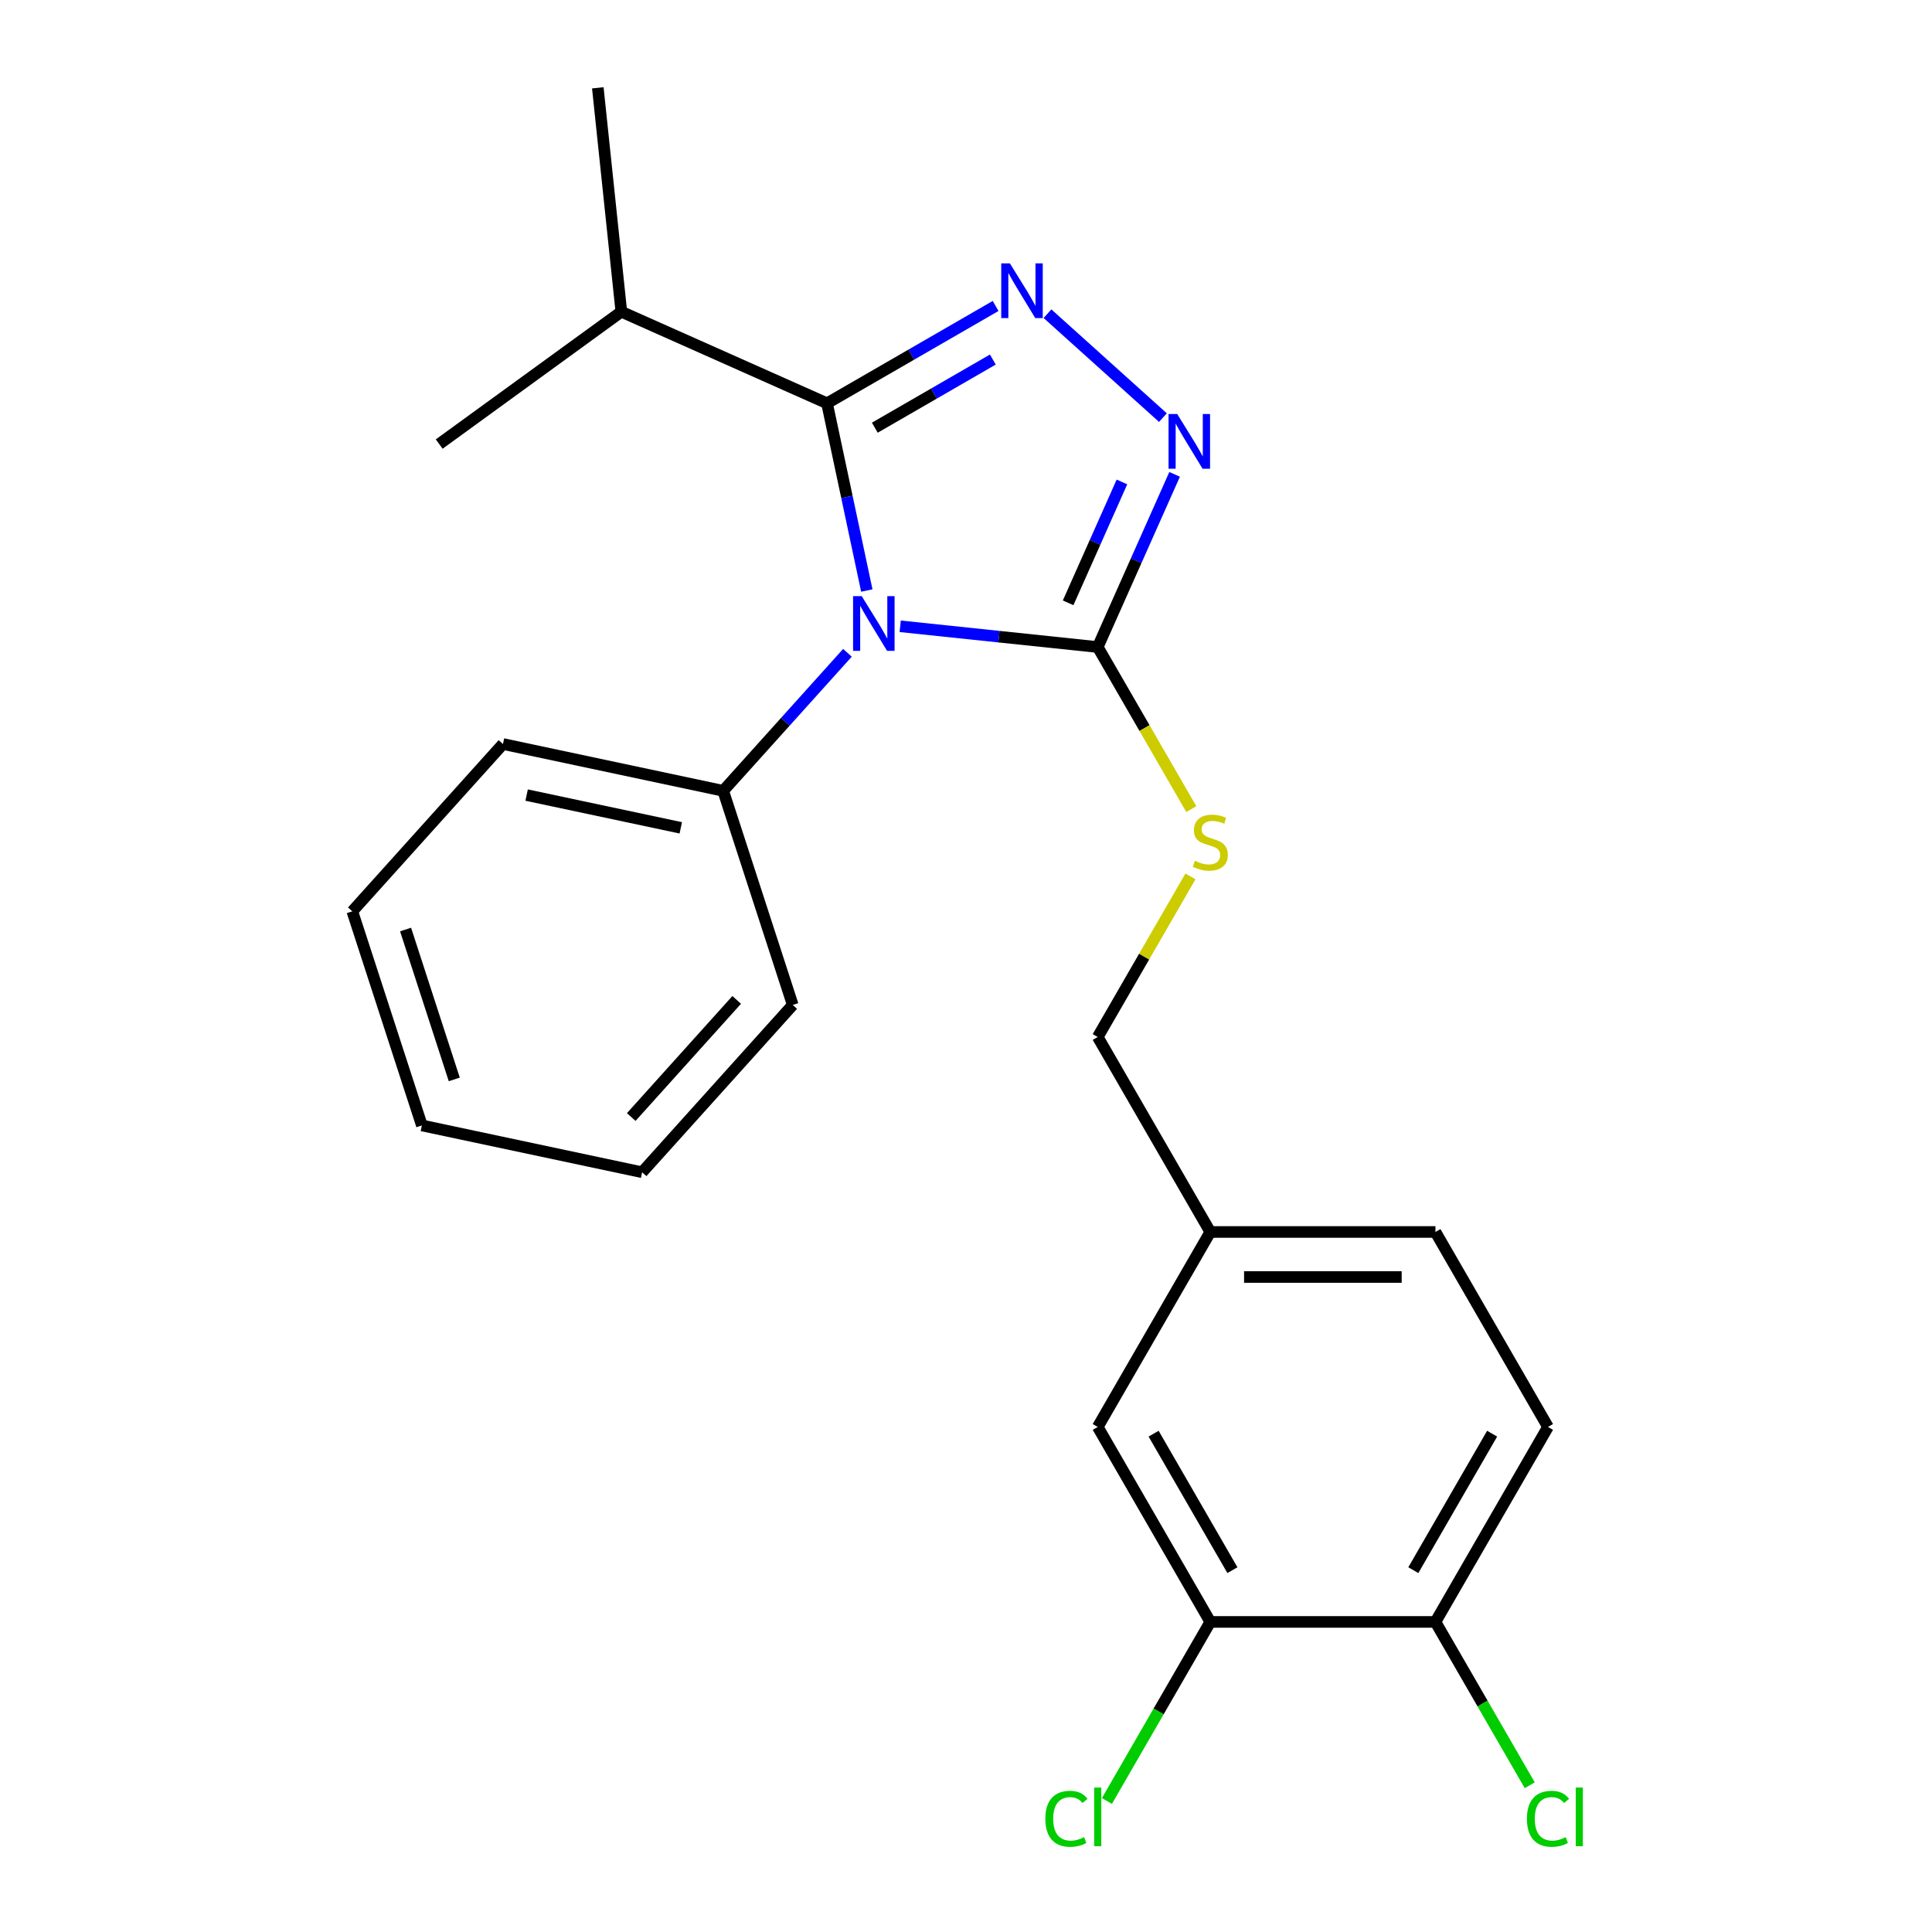 <?xml version='1.0' encoding='iso-8859-1'?>
<svg version='1.1' baseProfile='full'
              xmlns='http://www.w3.org/2000/svg'
                      xmlns:rdkit='http://www.rdkit.org/xml'
                      xmlns:xlink='http://www.w3.org/1999/xlink'
                  xml:space='preserve'
width='1000px' height='1000px' viewBox='0 0 1000 1000'>
<!-- END OF HEADER -->
<rect style='opacity:1.0;fill:#FFFFFF;stroke:none' width='1000' height='1000' x='0' y='0'> </rect>
<path class='bond-0' d='M 601.928,216.16 L 542.176,162.359' style='fill:none;fill-rule:evenodd;stroke:#0000FF;stroke-width:6px;stroke-linecap:butt;stroke-linejoin:miter;stroke-opacity:1' />
<path class='bond-1' d='M 607.98,245.527 L 588.082,290.218' style='fill:none;fill-rule:evenodd;stroke:#0000FF;stroke-width:6px;stroke-linecap:butt;stroke-linejoin:miter;stroke-opacity:1' />
<path class='bond-1' d='M 588.082,290.218 L 568.184,334.91' style='fill:none;fill-rule:evenodd;stroke:#000000;stroke-width:6px;stroke-linecap:butt;stroke-linejoin:miter;stroke-opacity:1' />
<path class='bond-1' d='M 580.719,249.455 L 566.791,280.739' style='fill:none;fill-rule:evenodd;stroke:#0000FF;stroke-width:6px;stroke-linecap:butt;stroke-linejoin:miter;stroke-opacity:1' />
<path class='bond-1' d='M 566.791,280.739 L 552.862,312.023' style='fill:none;fill-rule:evenodd;stroke:#000000;stroke-width:6px;stroke-linecap:butt;stroke-linejoin:miter;stroke-opacity:1' />
<path class='bond-2' d='M 515.329,158.362 L 471.696,183.553' style='fill:none;fill-rule:evenodd;stroke:#0000FF;stroke-width:6px;stroke-linecap:butt;stroke-linejoin:miter;stroke-opacity:1' />
<path class='bond-2' d='M 471.696,183.553 L 428.063,208.744' style='fill:none;fill-rule:evenodd;stroke:#000000;stroke-width:6px;stroke-linecap:butt;stroke-linejoin:miter;stroke-opacity:1' />
<path class='bond-2' d='M 513.892,186.103 L 483.349,203.737' style='fill:none;fill-rule:evenodd;stroke:#0000FF;stroke-width:6px;stroke-linecap:butt;stroke-linejoin:miter;stroke-opacity:1' />
<path class='bond-2' d='M 483.349,203.737 L 452.806,221.371' style='fill:none;fill-rule:evenodd;stroke:#000000;stroke-width:6px;stroke-linecap:butt;stroke-linejoin:miter;stroke-opacity:1' />
<path class='bond-3' d='M 428.063,208.744 L 321.607,161.347' style='fill:none;fill-rule:evenodd;stroke:#000000;stroke-width:6px;stroke-linecap:butt;stroke-linejoin:miter;stroke-opacity:1' />
<path class='bond-4' d='M 428.063,208.744 L 438.363,257.2' style='fill:none;fill-rule:evenodd;stroke:#000000;stroke-width:6px;stroke-linecap:butt;stroke-linejoin:miter;stroke-opacity:1' />
<path class='bond-4' d='M 438.363,257.2 L 448.662,305.655' style='fill:none;fill-rule:evenodd;stroke:#0000FF;stroke-width:6px;stroke-linecap:butt;stroke-linejoin:miter;stroke-opacity:1' />
<path class='bond-5' d='M 465.945,324.164 L 517.064,329.537' style='fill:none;fill-rule:evenodd;stroke:#0000FF;stroke-width:6px;stroke-linecap:butt;stroke-linejoin:miter;stroke-opacity:1' />
<path class='bond-5' d='M 517.064,329.537 L 568.184,334.91' style='fill:none;fill-rule:evenodd;stroke:#000000;stroke-width:6px;stroke-linecap:butt;stroke-linejoin:miter;stroke-opacity:1' />
<path class='bond-6' d='M 438.638,337.892 L 406.478,373.61' style='fill:none;fill-rule:evenodd;stroke:#0000FF;stroke-width:6px;stroke-linecap:butt;stroke-linejoin:miter;stroke-opacity:1' />
<path class='bond-6' d='M 406.478,373.61 L 374.317,409.328' style='fill:none;fill-rule:evenodd;stroke:#000000;stroke-width:6px;stroke-linecap:butt;stroke-linejoin:miter;stroke-opacity:1' />
<path class='bond-7' d='M 568.184,334.91 L 592.4,376.852' style='fill:none;fill-rule:evenodd;stroke:#000000;stroke-width:6px;stroke-linecap:butt;stroke-linejoin:miter;stroke-opacity:1' />
<path class='bond-7' d='M 592.4,376.852 L 616.615,418.795' style='fill:none;fill-rule:evenodd;stroke:#CCCC00;stroke-width:6px;stroke-linecap:butt;stroke-linejoin:miter;stroke-opacity:1' />
<path class='bond-8' d='M 801.246,738.584 L 742.98,839.503' style='fill:none;fill-rule:evenodd;stroke:#000000;stroke-width:6px;stroke-linecap:butt;stroke-linejoin:miter;stroke-opacity:1' />
<path class='bond-8' d='M 772.322,742.069 L 731.536,812.712' style='fill:none;fill-rule:evenodd;stroke:#000000;stroke-width:6px;stroke-linecap:butt;stroke-linejoin:miter;stroke-opacity:1' />
<path class='bond-9' d='M 801.246,738.584 L 742.98,637.666' style='fill:none;fill-rule:evenodd;stroke:#000000;stroke-width:6px;stroke-linecap:butt;stroke-linejoin:miter;stroke-opacity:1' />
<path class='bond-10' d='M 616.176,453.621 L 592.18,495.184' style='fill:none;fill-rule:evenodd;stroke:#CCCC00;stroke-width:6px;stroke-linecap:butt;stroke-linejoin:miter;stroke-opacity:1' />
<path class='bond-10' d='M 592.18,495.184 L 568.184,536.747' style='fill:none;fill-rule:evenodd;stroke:#000000;stroke-width:6px;stroke-linecap:butt;stroke-linejoin:miter;stroke-opacity:1' />
<path class='bond-11' d='M 742.98,839.503 L 626.449,839.503' style='fill:none;fill-rule:evenodd;stroke:#000000;stroke-width:6px;stroke-linecap:butt;stroke-linejoin:miter;stroke-opacity:1' />
<path class='bond-12' d='M 742.98,839.503 L 767.386,881.776' style='fill:none;fill-rule:evenodd;stroke:#000000;stroke-width:6px;stroke-linecap:butt;stroke-linejoin:miter;stroke-opacity:1' />
<path class='bond-12' d='M 767.386,881.776 L 791.792,924.048' style='fill:none;fill-rule:evenodd;stroke:#00CC00;stroke-width:6px;stroke-linecap:butt;stroke-linejoin:miter;stroke-opacity:1' />
<path class='bond-13' d='M 626.449,839.503 L 568.184,738.584' style='fill:none;fill-rule:evenodd;stroke:#000000;stroke-width:6px;stroke-linecap:butt;stroke-linejoin:miter;stroke-opacity:1' />
<path class='bond-13' d='M 637.893,812.712 L 597.107,742.069' style='fill:none;fill-rule:evenodd;stroke:#000000;stroke-width:6px;stroke-linecap:butt;stroke-linejoin:miter;stroke-opacity:1' />
<path class='bond-14' d='M 626.449,839.503 L 599.693,885.846' style='fill:none;fill-rule:evenodd;stroke:#000000;stroke-width:6px;stroke-linecap:butt;stroke-linejoin:miter;stroke-opacity:1' />
<path class='bond-14' d='M 599.693,885.846 L 572.937,932.189' style='fill:none;fill-rule:evenodd;stroke:#00CC00;stroke-width:6px;stroke-linecap:butt;stroke-linejoin:miter;stroke-opacity:1' />
<path class='bond-15' d='M 374.317,409.328 L 260.333,385.1' style='fill:none;fill-rule:evenodd;stroke:#000000;stroke-width:6px;stroke-linecap:butt;stroke-linejoin:miter;stroke-opacity:1' />
<path class='bond-15' d='M 352.374,428.491 L 272.585,411.531' style='fill:none;fill-rule:evenodd;stroke:#000000;stroke-width:6px;stroke-linecap:butt;stroke-linejoin:miter;stroke-opacity:1' />
<path class='bond-16' d='M 374.317,409.328 L 410.327,520.155' style='fill:none;fill-rule:evenodd;stroke:#000000;stroke-width:6px;stroke-linecap:butt;stroke-linejoin:miter;stroke-opacity:1' />
<path class='bond-17' d='M 260.333,385.1 L 182.358,471.699' style='fill:none;fill-rule:evenodd;stroke:#000000;stroke-width:6px;stroke-linecap:butt;stroke-linejoin:miter;stroke-opacity:1' />
<path class='bond-18' d='M 321.607,161.347 L 309.426,45.455' style='fill:none;fill-rule:evenodd;stroke:#000000;stroke-width:6px;stroke-linecap:butt;stroke-linejoin:miter;stroke-opacity:1' />
<path class='bond-19' d='M 321.607,161.347 L 227.332,229.842' style='fill:none;fill-rule:evenodd;stroke:#000000;stroke-width:6px;stroke-linecap:butt;stroke-linejoin:miter;stroke-opacity:1' />
<path class='bond-20' d='M 410.327,520.155 L 332.353,606.755' style='fill:none;fill-rule:evenodd;stroke:#000000;stroke-width:6px;stroke-linecap:butt;stroke-linejoin:miter;stroke-opacity:1' />
<path class='bond-20' d='M 381.311,517.55 L 326.729,578.17' style='fill:none;fill-rule:evenodd;stroke:#000000;stroke-width:6px;stroke-linecap:butt;stroke-linejoin:miter;stroke-opacity:1' />
<path class='bond-21' d='M 332.353,606.755 L 218.368,582.527' style='fill:none;fill-rule:evenodd;stroke:#000000;stroke-width:6px;stroke-linecap:butt;stroke-linejoin:miter;stroke-opacity:1' />
<path class='bond-22' d='M 182.358,471.699 L 218.368,582.527' style='fill:none;fill-rule:evenodd;stroke:#000000;stroke-width:6px;stroke-linecap:butt;stroke-linejoin:miter;stroke-opacity:1' />
<path class='bond-22' d='M 209.925,481.121 L 235.132,558.701' style='fill:none;fill-rule:evenodd;stroke:#000000;stroke-width:6px;stroke-linecap:butt;stroke-linejoin:miter;stroke-opacity:1' />
<path class='bond-23' d='M 568.184,738.584 L 626.449,637.666' style='fill:none;fill-rule:evenodd;stroke:#000000;stroke-width:6px;stroke-linecap:butt;stroke-linejoin:miter;stroke-opacity:1' />
<path class='bond-24' d='M 626.449,637.666 L 742.98,637.666' style='fill:none;fill-rule:evenodd;stroke:#000000;stroke-width:6px;stroke-linecap:butt;stroke-linejoin:miter;stroke-opacity:1' />
<path class='bond-24' d='M 643.929,660.972 L 725.501,660.972' style='fill:none;fill-rule:evenodd;stroke:#000000;stroke-width:6px;stroke-linecap:butt;stroke-linejoin:miter;stroke-opacity:1' />
<path class='bond-25' d='M 626.449,637.666 L 568.184,536.747' style='fill:none;fill-rule:evenodd;stroke:#000000;stroke-width:6px;stroke-linecap:butt;stroke-linejoin:miter;stroke-opacity:1' />
<path  class='atom-0' d='M 609.321 214.293
L 618.601 229.293
Q 619.521 230.773, 621.001 233.453
Q 622.481 236.133, 622.561 236.293
L 622.561 214.293
L 626.321 214.293
L 626.321 242.613
L 622.441 242.613
L 612.481 226.213
Q 611.321 224.293, 610.081 222.093
Q 608.881 219.893, 608.521 219.213
L 608.521 242.613
L 604.841 242.613
L 604.841 214.293
L 609.321 214.293
' fill='#0000FF'/>
<path  class='atom-1' d='M 522.722 136.319
L 532.002 151.319
Q 532.922 152.799, 534.402 155.479
Q 535.882 158.159, 535.962 158.319
L 535.962 136.319
L 539.722 136.319
L 539.722 164.639
L 535.842 164.639
L 525.882 148.239
Q 524.722 146.319, 523.482 144.119
Q 522.282 141.919, 521.922 141.239
L 521.922 164.639
L 518.242 164.639
L 518.242 136.319
L 522.722 136.319
' fill='#0000FF'/>
<path  class='atom-3' d='M 446.031 308.569
L 455.311 323.569
Q 456.231 325.049, 457.711 327.729
Q 459.191 330.409, 459.271 330.569
L 459.271 308.569
L 463.031 308.569
L 463.031 336.889
L 459.151 336.889
L 449.191 320.489
Q 448.031 318.569, 446.791 316.369
Q 445.591 314.169, 445.231 313.489
L 445.231 336.889
L 441.551 336.889
L 441.551 308.569
L 446.031 308.569
' fill='#0000FF'/>
<path  class='atom-6' d='M 618.449 445.548
Q 618.769 445.668, 620.089 446.228
Q 621.409 446.788, 622.849 447.148
Q 624.329 447.468, 625.769 447.468
Q 628.449 447.468, 630.009 446.188
Q 631.569 444.868, 631.569 442.588
Q 631.569 441.028, 630.769 440.068
Q 630.009 439.108, 628.809 438.588
Q 627.609 438.068, 625.609 437.468
Q 623.089 436.708, 621.569 435.988
Q 620.089 435.268, 619.009 433.748
Q 617.969 432.228, 617.969 429.668
Q 617.969 426.108, 620.369 423.908
Q 622.809 421.708, 627.609 421.708
Q 630.889 421.708, 634.609 423.268
L 633.689 426.348
Q 630.289 424.948, 627.729 424.948
Q 624.969 424.948, 623.449 426.108
Q 621.929 427.228, 621.969 429.188
Q 621.969 430.708, 622.729 431.628
Q 623.529 432.548, 624.649 433.068
Q 625.809 433.588, 627.729 434.188
Q 630.289 434.988, 631.809 435.788
Q 633.329 436.588, 634.409 438.228
Q 635.529 439.828, 635.529 442.588
Q 635.529 446.508, 632.889 448.628
Q 630.289 450.708, 625.929 450.708
Q 623.409 450.708, 621.489 450.148
Q 619.609 449.628, 617.369 448.708
L 618.449 445.548
' fill='#CCCC00'/>
<path  class='atom-22' d='M 541.064 941.402
Q 541.064 934.362, 544.344 930.682
Q 547.664 926.962, 553.944 926.962
Q 559.784 926.962, 562.904 931.082
L 560.264 933.242
Q 557.984 930.242, 553.944 930.242
Q 549.664 930.242, 547.384 933.122
Q 545.144 935.962, 545.144 941.402
Q 545.144 947.002, 547.464 949.882
Q 549.824 952.762, 554.384 952.762
Q 557.504 952.762, 561.144 950.882
L 562.264 953.882
Q 560.784 954.842, 558.544 955.402
Q 556.304 955.962, 553.824 955.962
Q 547.664 955.962, 544.344 952.202
Q 541.064 948.442, 541.064 941.402
' fill='#00CC00'/>
<path  class='atom-22' d='M 566.344 925.242
L 570.024 925.242
L 570.024 955.602
L 566.344 955.602
L 566.344 925.242
' fill='#00CC00'/>
<path  class='atom-23' d='M 790.326 941.402
Q 790.326 934.362, 793.606 930.682
Q 796.926 926.962, 803.206 926.962
Q 809.046 926.962, 812.166 931.082
L 809.526 933.242
Q 807.246 930.242, 803.206 930.242
Q 798.926 930.242, 796.646 933.122
Q 794.406 935.962, 794.406 941.402
Q 794.406 947.002, 796.726 949.882
Q 799.086 952.762, 803.646 952.762
Q 806.766 952.762, 810.406 950.882
L 811.526 953.882
Q 810.046 954.842, 807.806 955.402
Q 805.566 955.962, 803.086 955.962
Q 796.926 955.962, 793.606 952.202
Q 790.326 948.442, 790.326 941.402
' fill='#00CC00'/>
<path  class='atom-23' d='M 815.606 925.242
L 819.286 925.242
L 819.286 955.602
L 815.606 955.602
L 815.606 925.242
' fill='#00CC00'/>
</svg>
